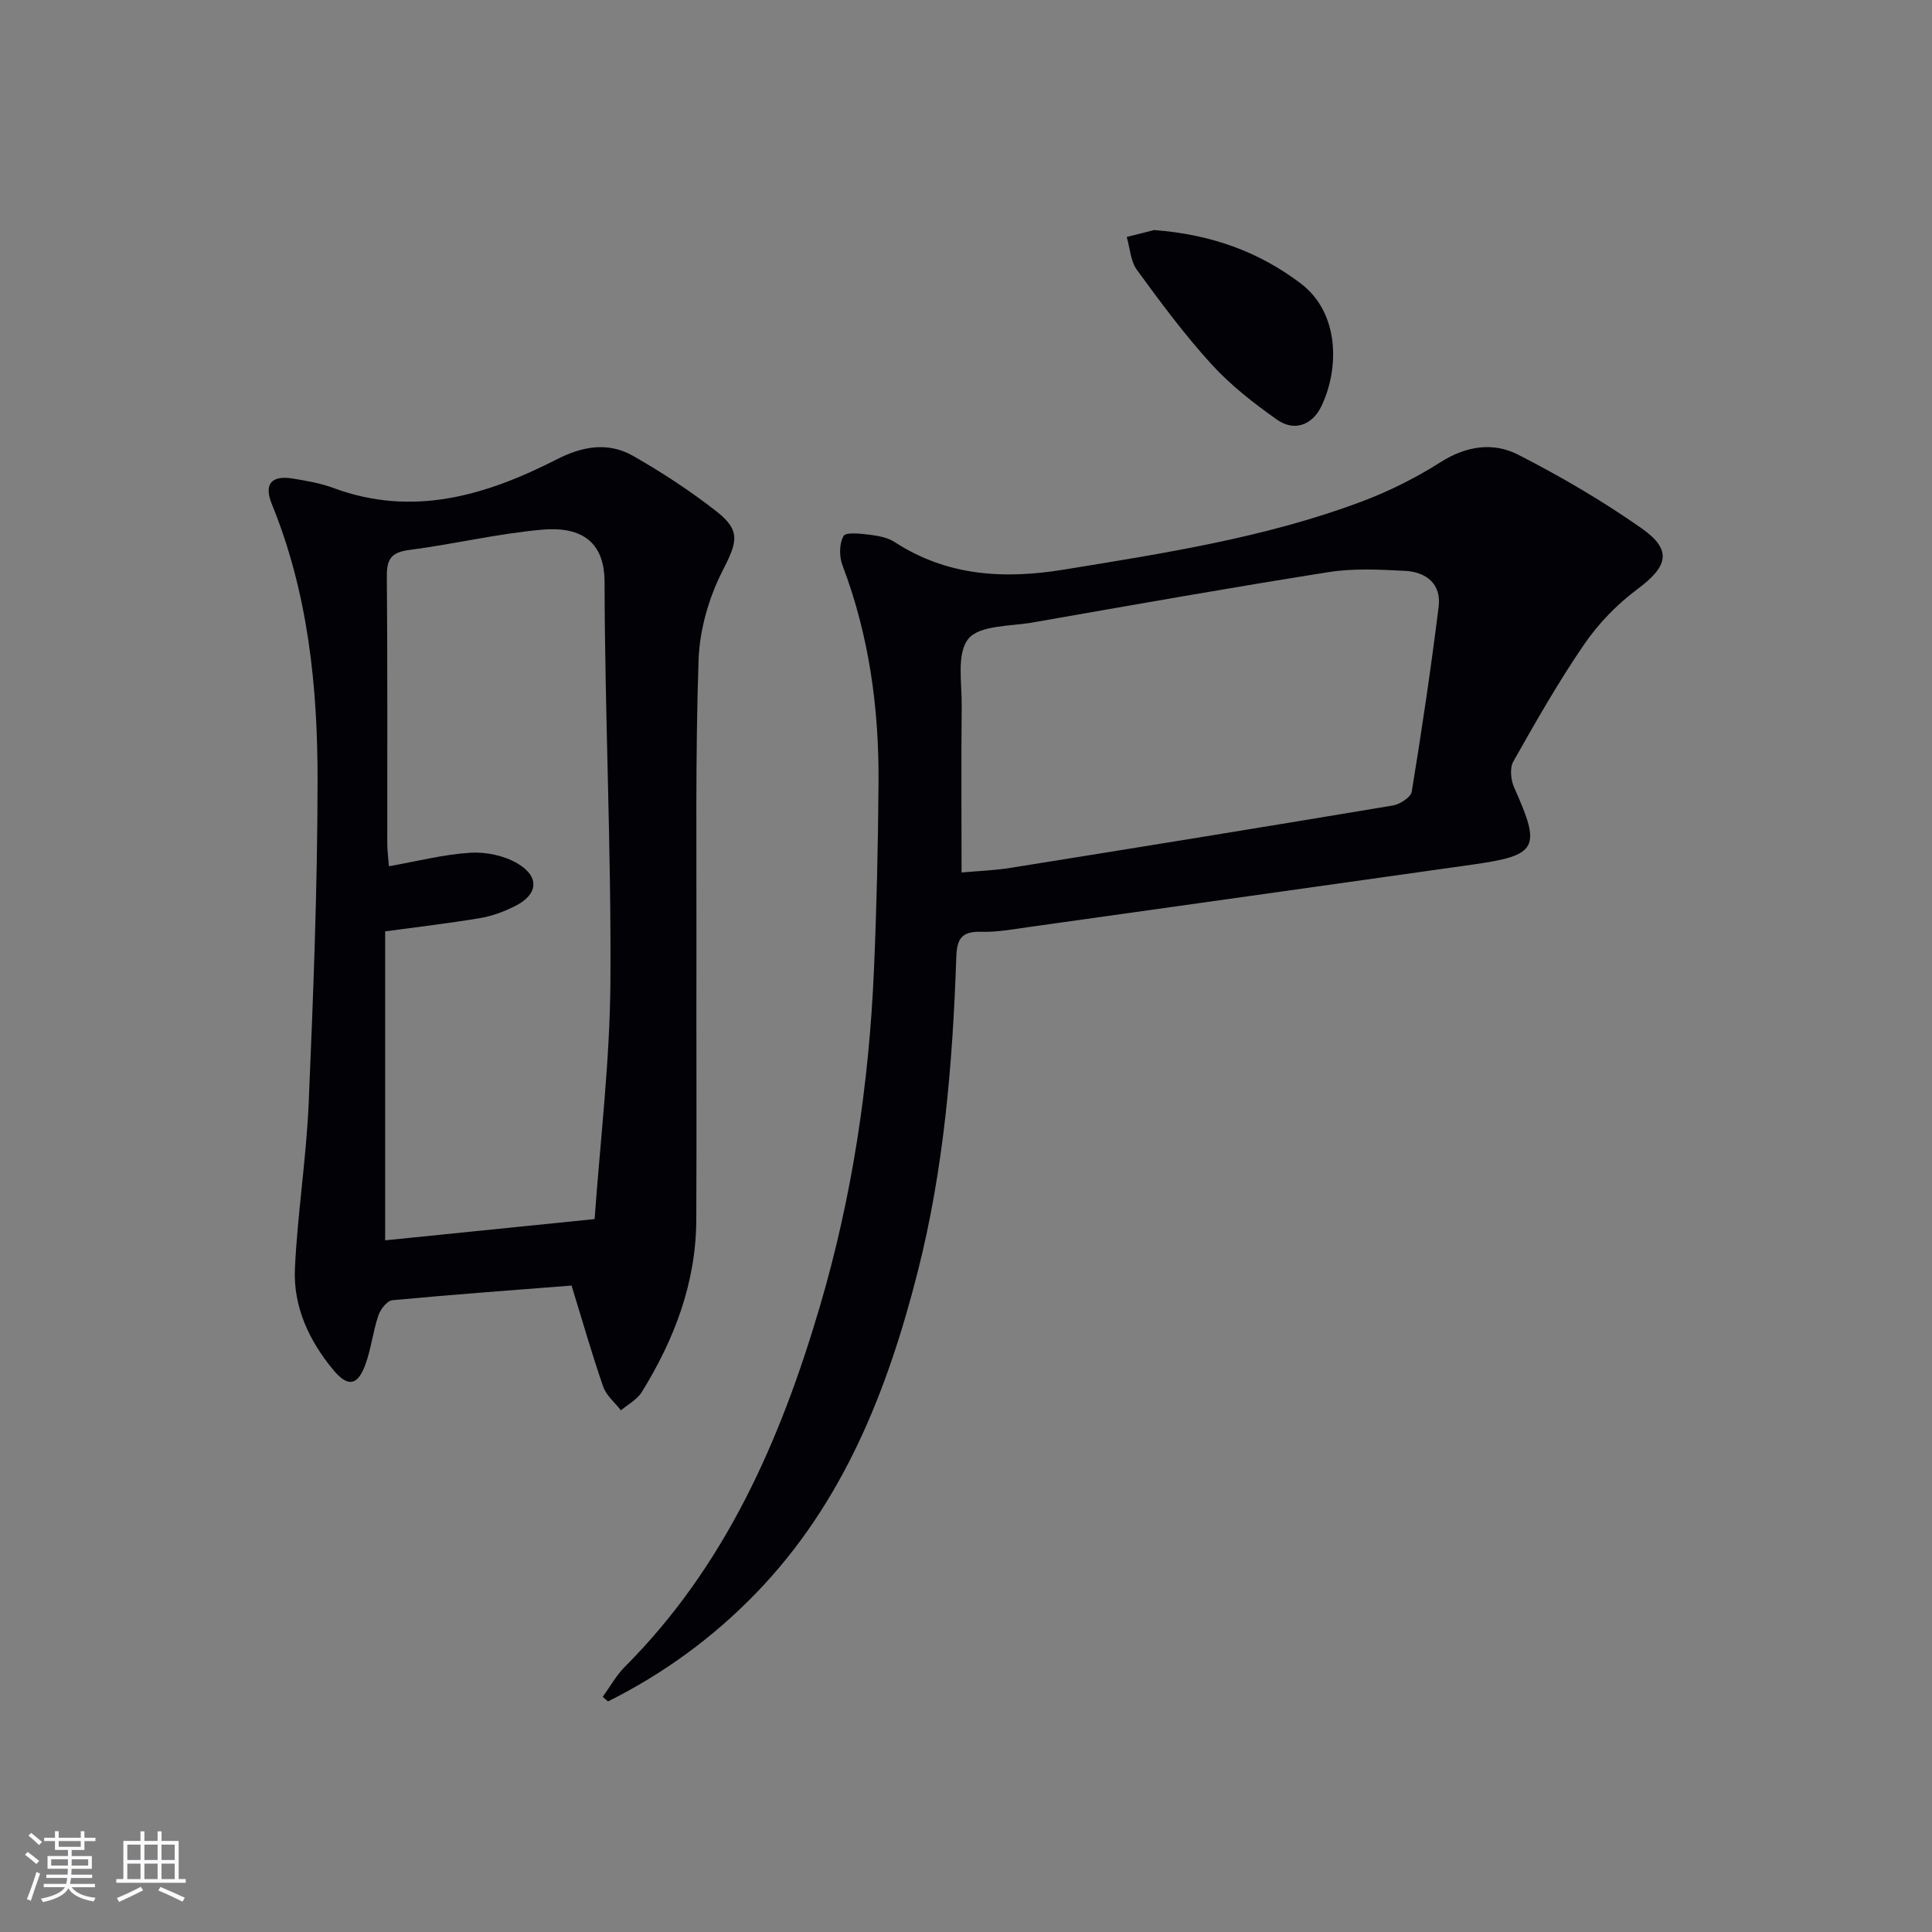 <svg enable-background="new 0 0 400 400" viewBox="0 0 400 400" xmlns="http://www.w3.org/2000/svg"><rect x="0" y="0" width="400" height="400" fill="#808080" stroke="none"/><g fill="#010106"><path d="m124.79 351.31c1.52-2.09 2.79-4.42 4.58-6.22 20.84-20.88 32.2-46.86 40.37-74.58 6.7-22.73 10.17-45.99 11.2-69.61.56-12.96.86-25.94.95-38.92.11-15.39-1.96-30.47-7.48-44.98-.68-1.8-.66-4.46.24-6.03.49-.85 3.54-.48 5.39-.26 1.78.22 3.75.58 5.21 1.53 10.87 7.07 22.68 7.71 35.03 5.69 20.82-3.4 41.68-6.61 61.54-14.05 5.72-2.14 11.3-4.93 16.45-8.2 5.33-3.39 10.9-4.18 16.09-1.52 8.83 4.52 17.48 9.57 25.58 15.27 6.35 4.47 5.37 7.86-.95 12.56-4.19 3.12-8.03 7.08-10.98 11.38-5.35 7.79-10.04 16.05-14.7 24.3-.77 1.36-.51 3.85.19 5.41 5.64 12.57 4.89 14.02-8.81 15.95-30.57 4.31-61.14 8.63-91.72 12.91-3.29.46-6.61 1.08-9.9.98-3.99-.12-4.96 1.48-5.08 5.26-.75 21.94-2.56 43.81-7.99 65.14-6.25 24.55-15.38 47.81-33.43 66.48-8.95 9.25-19.21 16.73-30.69 22.46-.37-.31-.73-.63-1.09-.95zm74.29-170.67c3.31-.3 6.8-.42 10.21-.97 26.37-4.22 52.74-8.49 79.08-12.9 1.48-.25 3.73-1.7 3.92-2.87 2.08-12.74 3.98-25.51 5.57-38.32.58-4.68-2.59-7.16-6.93-7.39-5.27-.27-10.67-.56-15.85.26-20.47 3.23-40.87 6.86-61.29 10.43-4.63.81-10.99.53-13.31 3.39-2.47 3.04-1.31 9.2-1.37 14.01-.12 11.26-.03 22.53-.03 34.36z"/><path d="m118.34 266.16c-12.63.99-24.88 1.88-37.11 3.04-1.08.1-2.46 1.87-2.89 3.14-1.11 3.29-1.49 6.83-2.66 10.09-1.61 4.47-3.64 4.85-6.68 1.19-5.02-6.05-8.31-13.1-7.94-21 .54-11.43 2.36-22.79 2.85-34.22.95-22.27 1.82-44.56 1.84-66.84.02-19.48-1.97-38.81-9.46-57.17-1.73-4.25-.04-6.06 4.47-5.29 2.78.47 5.61.94 8.24 1.92 16.52 6.13 31.65 1.55 46.35-5.95 5.25-2.68 10.59-3.62 15.73-.68 6.03 3.45 11.91 7.28 17.37 11.58 5.09 4.01 4.08 6.44 1.1 12.3-2.82 5.56-4.71 12.16-4.92 18.38-.67 19.8-.4 39.64-.44 59.47-.04 18.83.06 37.66-.03 56.48-.07 13.01-4.54 24.72-11.3 35.63-.96 1.55-2.84 2.52-4.3 3.77-1.26-1.63-3.04-3.07-3.68-4.92-2.33-6.72-4.28-13.57-6.54-20.92zm4.77-13.76c1.13-16 3.16-32.55 3.27-49.1.19-27.59-1.16-55.18-1.21-82.78-.02-9.02-5.56-11.52-13.02-10.85-9.22.83-18.3 3.01-27.5 4.21-3.66.48-4.59 1.9-4.56 5.43.16 18.48.07 36.96.09 55.44 0 1.29.19 2.59.34 4.6 5.83-1.03 11.3-2.45 16.85-2.8 3.22-.2 6.98.58 9.74 2.2 4.73 2.79 4.3 6.51-.6 8.91-2.21 1.09-4.62 2-7.04 2.41-6.31 1.06-12.67 1.8-19.73 2.76v63.97c13.91-1.42 28.19-2.86 43.37-4.4z"/><path d="m238.94 47.63c11.82.89 21.66 4.48 30.34 11.04 8.12 6.14 8.02 17.69 4.29 25.45-1.83 3.8-5.52 5.34-9.17 2.77-4.84-3.41-9.62-7.14-13.59-11.5-5.58-6.11-10.54-12.82-15.43-19.52-1.32-1.81-1.43-4.51-2.1-6.81 2.17-.53 4.33-1.09 5.66-1.43z"/></g><path d="m5.17 384 .55-.58c.85.61 1.65 1.24 2.4 1.87l-.59.64c-.83-.73-1.62-1.38-2.36-1.93m1.22 9.53-.82-.34c.71-1.76 1.37-3.64 1.98-5.63.24.13.5.25.76.36-.6 1.67-1.24 3.54-1.92 5.61m-.5-13.5.57-.54c.56.44 1.31 1.06 2.26 1.87l-.64.64c-.68-.66-1.41-1.32-2.19-1.97m3.25.46h2.24v-1.36h.77v1.36h4.57v-1.36h.76v1.36h2.28v.69h-2.28v1.84h-2.64v1.26h4.18v2.64h-4.21c0 .45-.02.86-.05 1.21h4.32v.69h-4.38c-.04.34-.1.75-.19 1.22h5.15v.69h-4.82c.87 1.19 2.51 1.92 4.93 2.19-.17.32-.3.57-.37.76-2.77-.49-4.52-1.41-5.26-2.76-.56 1.26-2.3 2.23-5.24 2.9-.12-.24-.26-.48-.43-.72 2.73-.55 4.38-1.34 4.96-2.38h-4.38v-.69h4.65c.1-.38.17-.79.21-1.22h-4.32v-.69h4.4c.03-.34.05-.75.05-1.21h-4.2v-2.64h4.23v-1.26h-2.69v-1.84h-2.24zm1.46 4.46v1.29h3.45c.01-.4.02-.57.01-.53v-.32-.45h-3.46zm1.55-2.59h4.57v-1.19h-4.57zm6.11 2.59h-3.42v.77c-.01.19-.01.37-.02.53h3.44z" fill="#fafafc"/><path d="m32.63 379.16h.82v1.98h3.54v7.89h1.46v.78h-14.37v-.78h1.46v-7.89h3.54v-1.98h.82v1.98h2.73zm-3.49 11.48.5.73c-1.61.82-3.28 1.63-5 2.41-.13-.27-.28-.55-.44-.82 1.75-.72 3.4-1.49 4.94-2.32m-2.78-5.55h2.73v-3.18h-2.73zm0 3.95h2.73v-3.2h-2.73zm3.54-3.95h2.73v-3.18h-2.73zm0 3.95h2.73v-3.2h-2.73zm7.89 4.68c-1.84-.92-3.51-1.7-5.02-2.32l.45-.73c1.89.8 3.57 1.55 5.04 2.23zm-1.62-11.81h-2.73v3.18h2.73zm-2.73 7.13h2.73v-3.2h-2.73z" fill="#fafafc"/></svg>